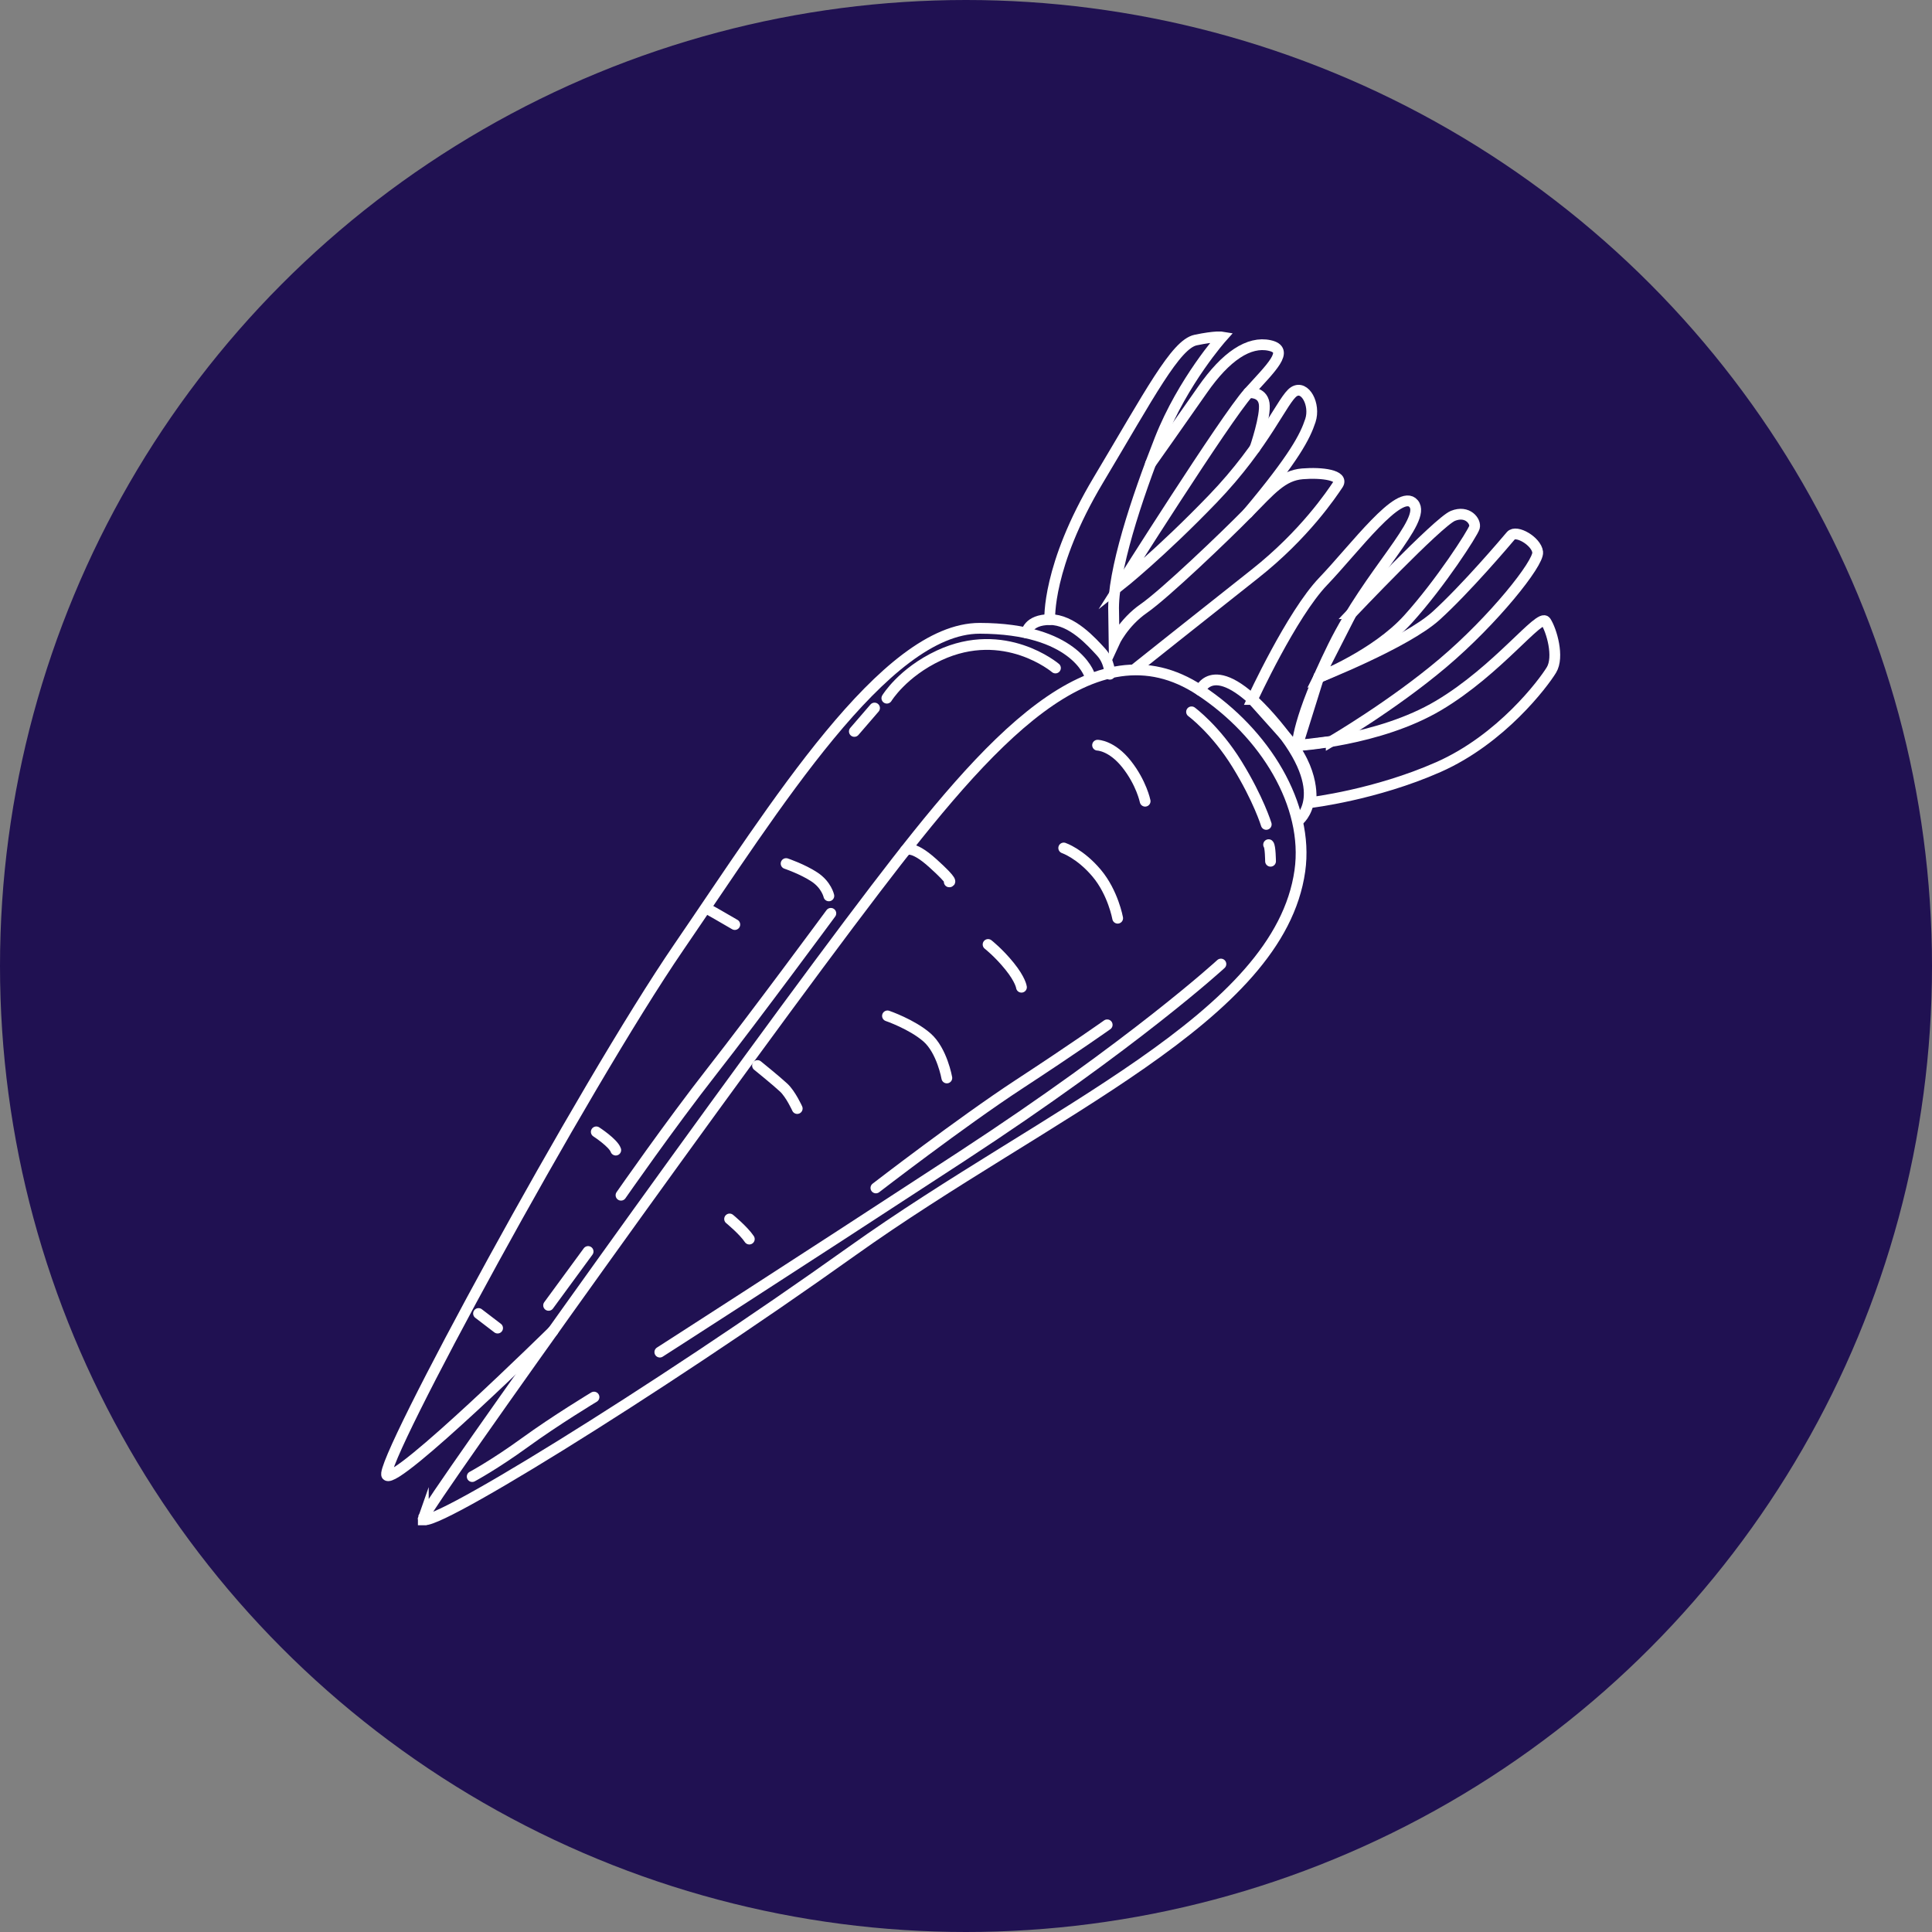 <?xml version="1.0" encoding="UTF-8"?> <svg xmlns="http://www.w3.org/2000/svg" width="114" height="114" viewBox="0 0 114 114" fill="none"><rect x="0" y="0" width="114" height="114" fill="#808080" stroke="none"/><circle cx="57" cy="57" r="57" fill="#201152"></circle><g clip-path="url(#clip0_2351_619)"><path d="M24.978 89.555C25.301 88.664 43.837 62.697 51.678 52.432C58.309 43.747 64.529 36.599 70.812 40.734C74.647 43.258 77.25 47.511 76.7 51.386C75.474 60.056 61.869 65.553 50.258 73.838C38.646 82.124 24.51 90.837 24.978 89.552V89.555Z" stroke="white" stroke-width="0.636" stroke-miterlimit="10" stroke-linecap="round"></path><path d="M70.309 42.003C70.309 42.003 71.734 43.049 72.998 45.103C74.263 47.157 74.716 48.645 74.716 48.645" stroke="white" stroke-width="0.636" stroke-miterlimit="10" stroke-linecap="round"></path><path d="M74.856 49.841C74.96 49.938 74.97 50.819 74.97 50.819" stroke="white" stroke-width="0.636" stroke-miterlimit="10" stroke-linecap="round"></path><path d="M64.764 43.971C64.764 43.971 65.603 43.983 66.479 45.093C67.354 46.202 67.57 47.276 67.57 47.276" stroke="white" stroke-width="0.636" stroke-miterlimit="10" stroke-linecap="round"></path><path d="M62.766 50.037C62.766 50.037 63.735 50.365 64.707 51.518C65.679 52.671 65.949 54.18 65.949 54.18" stroke="white" stroke-width="0.636" stroke-miterlimit="10" stroke-linecap="round"></path><path d="M56.012 52.035C56.012 52.035 56.343 52.106 55.045 50.936C53.75 49.765 53.414 50.19 53.414 50.19" stroke="white" stroke-width="0.636" stroke-miterlimit="10" stroke-linecap="round"></path><path d="M58.303 55.73C58.303 55.73 58.919 56.208 59.57 57.012C60.221 57.817 60.272 58.252 60.272 58.252" stroke="white" stroke-width="0.636" stroke-miterlimit="10" stroke-linecap="round"></path><path d="M52.367 59.944C52.367 59.944 53.807 60.438 54.698 61.214C55.586 61.99 55.869 63.606 55.869 63.606" stroke="white" stroke-width="0.636" stroke-miterlimit="10" stroke-linecap="round"></path><path d="M44.697 62.873C44.697 62.873 45.83 63.789 46.247 64.181C46.664 64.573 47.041 65.41 47.041 65.41" stroke="white" stroke-width="0.636" stroke-miterlimit="10" stroke-linecap="round"></path><path d="M43.051 71.927C43.051 71.927 43.875 72.602 44.214 73.113" stroke="white" stroke-width="0.636" stroke-miterlimit="10" stroke-linecap="round"></path><path d="M72.041 56.885C72.041 56.885 66.982 61.547 56.729 68.245C46.476 74.943 38.934 79.783 38.934 79.783" stroke="white" stroke-width="0.636" stroke-miterlimit="10" stroke-linecap="round"></path><path d="M35.05 82.437C35.05 82.437 32.787 83.801 30.983 85.112C29.179 86.422 27.863 87.127 27.863 87.127" stroke="white" stroke-width="0.636" stroke-miterlimit="10" stroke-linecap="round"></path><path d="M65.331 60.471C65.331 60.471 63.481 61.786 60.104 63.995C56.727 66.207 51.684 70.095 51.684 70.095" stroke="white" stroke-width="0.636" stroke-miterlimit="10" stroke-linecap="round"></path><path d="M70.814 40.734C70.814 40.734 71.682 38.431 75.288 42.744C78.726 46.856 76.609 48.424 76.609 48.424" stroke="white" stroke-width="0.636" stroke-miterlimit="10" stroke-linecap="round"></path><path d="M73.898 41.273C73.898 41.273 76.207 36.255 78.077 34.303C79.945 32.351 82.599 28.74 83.413 29.72C84.225 30.7 80.81 33.774 78.662 38.135C76.514 42.497 76.55 43.996 76.55 43.996C76.55 43.996 81.367 43.719 84.884 41.629C88.398 39.543 90.869 36.153 91.21 36.672C91.551 37.191 92.012 38.761 91.544 39.532C91.076 40.304 88.597 43.619 84.874 45.263C81.153 46.907 77.336 47.355 77.336 47.355C77.336 47.355 77.695 45.51 75.799 43.39L73.903 41.273H73.898Z" stroke="white" stroke-width="0.636" stroke-miterlimit="10" stroke-linecap="round"></path><path d="M79.725 36.212C79.725 36.212 84.866 30.786 85.734 30.438C86.601 30.089 87.1 30.773 87.001 31.117C86.902 31.458 85.008 34.405 83.09 36.527C81.171 38.65 77.807 39.98 77.807 39.98L79.728 36.212H79.725Z" stroke="white" stroke-width="0.636" stroke-miterlimit="10" stroke-linecap="round"></path><path d="M78.551 43.749C78.551 43.749 82.147 41.652 85.137 39.125C88.127 36.599 90.809 33.232 90.733 32.58C90.656 31.929 89.46 31.242 89.152 31.608C88.844 31.975 86.511 34.723 84.742 36.331C82.974 37.94 77.805 39.978 77.805 39.978L76.551 43.991L78.551 43.747V43.749Z" stroke="white" stroke-width="0.636" stroke-miterlimit="10" stroke-linecap="round"></path><path d="M32.633 78.533C32.633 78.533 23.36 87.649 22.826 87.051C22.291 86.453 34.409 64.125 40.064 55.872C45.718 47.62 52.22 37.064 57.811 37.074C63.402 37.084 64.277 39.807 64.277 39.807" stroke="white" stroke-width="0.636" stroke-miterlimit="10" stroke-linecap="round"></path><path d="M62.278 39.416C62.278 39.416 59.28 36.871 55.414 38.672C53.241 39.685 52.33 41.197 52.33 41.197" stroke="white" stroke-width="0.636" stroke-miterlimit="10" stroke-linecap="round"></path><path d="M51.603 41.779L50.412 43.159" stroke="white" stroke-width="0.636" stroke-miterlimit="10" stroke-linecap="round"></path><path d="M46.385 50.956C46.385 50.956 47.354 51.282 48.062 51.75C48.769 52.218 48.907 52.862 48.907 52.862" stroke="white" stroke-width="0.636" stroke-miterlimit="10" stroke-linecap="round"></path><path d="M49.025 53.893C49.025 53.893 44.544 59.972 42.03 63.181C39.516 66.392 36.643 70.525 36.643 70.525" stroke="white" stroke-width="0.636" stroke-miterlimit="10" stroke-linecap="round"></path><path d="M43.358 54.554C42.658 54.139 41.844 53.684 41.844 53.684" stroke="white" stroke-width="0.636" stroke-miterlimit="10" stroke-linecap="round"></path><path d="M36.334 67.863C36.191 67.441 35.184 66.787 35.184 66.787" stroke="white" stroke-width="0.636" stroke-miterlimit="10" stroke-linecap="round"></path><path d="M29.361 78.365L28.236 77.505" stroke="white" stroke-width="0.636" stroke-miterlimit="10" stroke-linecap="round"></path><path d="M32.371 77.025L34.702 73.846" stroke="white" stroke-width="0.636" stroke-miterlimit="10" stroke-linecap="round"></path><path d="M65.486 39.784C65.486 39.784 65.494 39.041 64.959 38.464C64.425 37.886 63.247 36.55 61.944 36.56C60.641 36.57 60.572 37.349 60.572 37.349" stroke="white" stroke-width="0.636" stroke-miterlimit="10" stroke-linecap="round"></path><path d="M66.944 39.497C66.944 39.497 71.099 36.189 74.044 33.863C76.988 31.54 78.591 29.122 78.95 28.585C79.306 28.048 78.026 27.862 76.85 27.959C75.675 28.058 75.001 28.878 73.626 30.277C72.252 31.677 68.73 35.041 67.504 35.894C66.275 36.746 65.738 37.927 65.738 37.927L65.712 36.102C65.626 33.751 67.074 29.387 68.44 25.926C69.807 22.465 72.115 19.884 72.115 19.884C72.115 19.884 71.736 19.818 70.552 20.065C69.369 20.312 67.847 23.241 64.806 28.331C61.765 33.417 61.943 36.558 61.943 36.558" stroke="white" stroke-width="0.636" stroke-miterlimit="10" stroke-linecap="round"></path><path d="M67.885 27.366C67.885 27.366 69.582 24.971 70.959 22.994C72.336 21.017 73.697 20.116 74.919 20.386C76.138 20.656 75.003 21.696 73.667 23.175C72.331 24.651 66.086 34.542 66.086 34.542C66.086 34.542 68.453 32.667 71.57 29.43C74.687 26.193 75.703 23.516 76.354 23.109C77.005 22.702 77.629 23.87 77.321 24.814C77.01 25.758 76.387 26.987 73.626 30.28" stroke="white" stroke-width="0.636" stroke-miterlimit="10" stroke-linecap="round"></path><path d="M73.668 23.175C73.668 23.175 74.482 23.081 74.594 23.811C74.706 24.541 74.05 26.447 74.05 26.447" stroke="white" stroke-width="0.636" stroke-miterlimit="10" stroke-linecap="round"></path></g><defs><clipPath id="clip0_2351_619"><rect width="69.568" height="70.439" fill="white" transform="translate(22.492 19.561)"></rect></clipPath></defs></svg> 